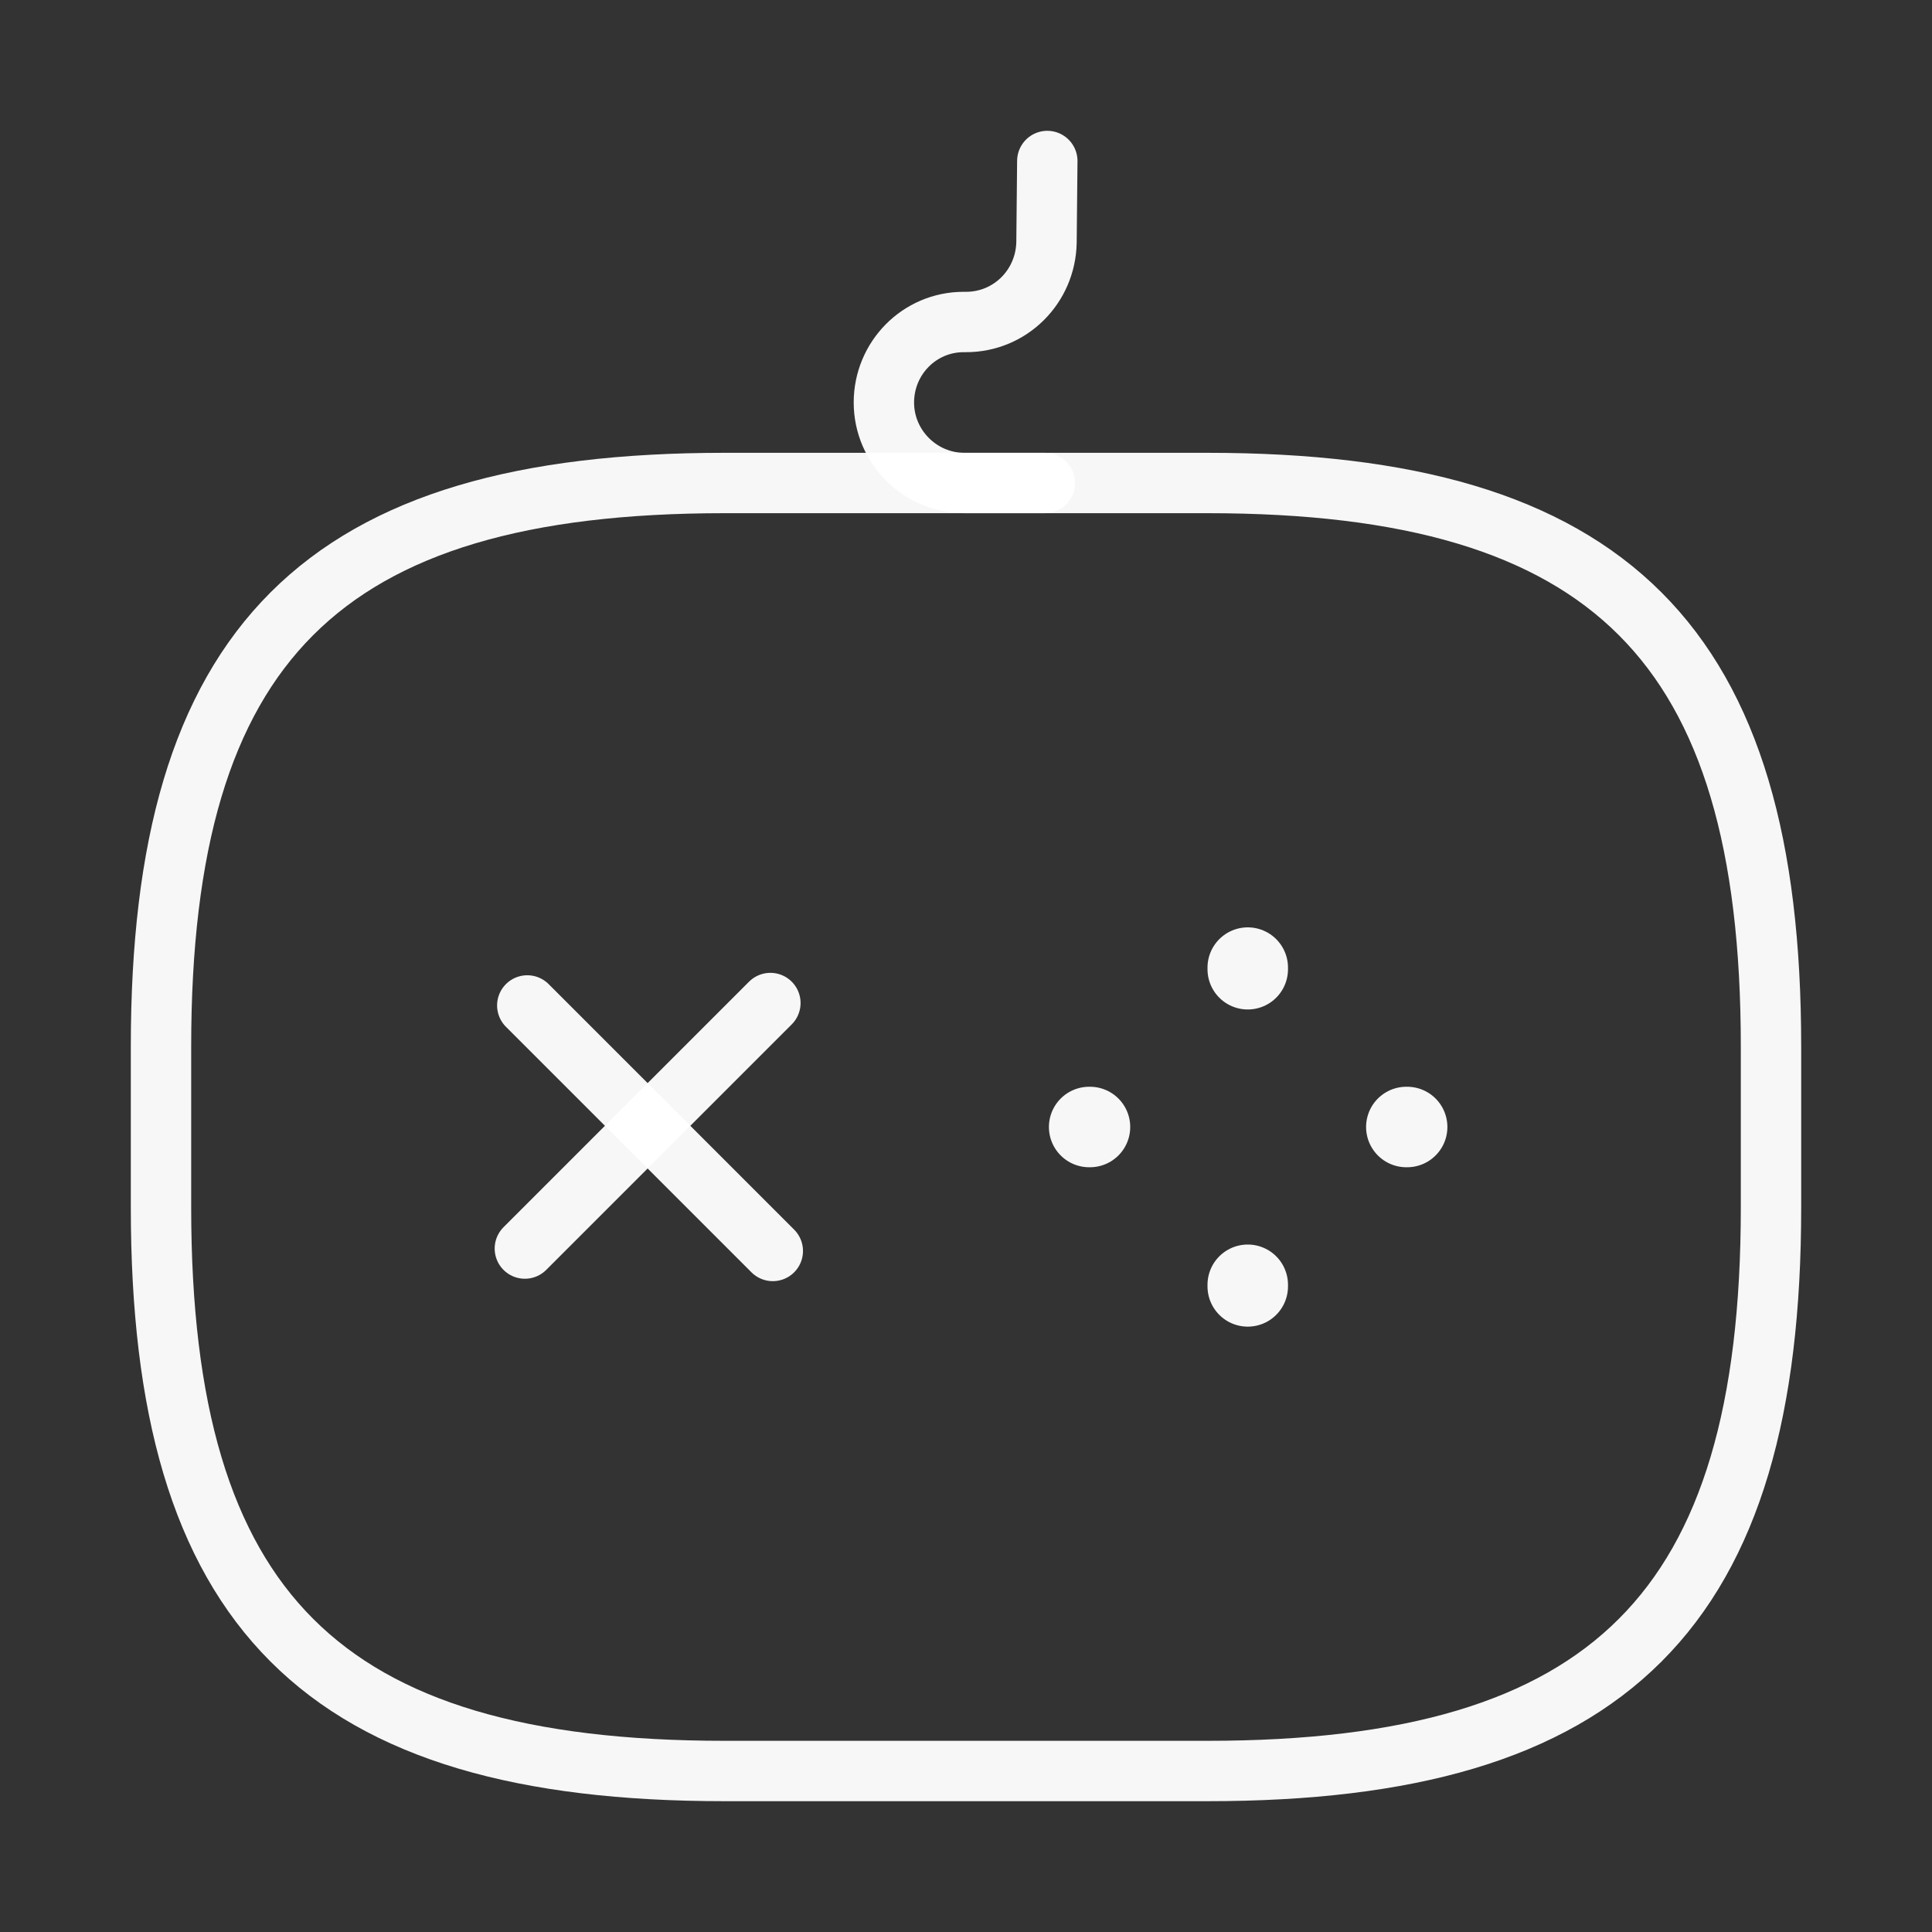 <?xml version="1.0" encoding="UTF-8" standalone="no"?><svg width="48" height="48" viewBox="0 0 48 48" fill="none" xmlns="http://www.w3.org/2000/svg">
<rect x="0" y="0" width="48" height="48" fill="#333333" stroke="none"/>
<path d="M19.14 24.92L13.04 31.02" stroke="white" stroke-opacity="0.96" stroke-width="1.5" stroke-miterlimit="10" stroke-linecap="round" stroke-linejoin="round"/>
<path d="M13.1 24.98L19.2 31.08" stroke="white" stroke-opacity="0.96" stroke-width="1.5" stroke-miterlimit="10" stroke-linecap="round" stroke-linejoin="round"/>
<path d="M27.06 28H27.08" stroke="white" stroke-opacity="0.96" stroke-width="2" stroke-miterlimit="10" stroke-linecap="round" stroke-linejoin="round"/>
<path d="M34.94 28H34.96" stroke="white" stroke-opacity="0.96" stroke-width="2" stroke-miterlimit="10" stroke-linecap="round" stroke-linejoin="round"/>
<path d="M31 31.96V31.92" stroke="white" stroke-opacity="0.96" stroke-width="2" stroke-miterlimit="10" stroke-linecap="round" stroke-linejoin="round"/>
<path d="M31 24.08V24.04" stroke="white" stroke-opacity="0.96" stroke-width="2" stroke-miterlimit="10" stroke-linecap="round" stroke-linejoin="round"/>
<path d="M18 44H30C40 44 44 40 44 30V26C44 16 40 12 30 12H18C8 12 4 16 4 26V30C4 40 8 44 18 44Z" stroke="white" stroke-opacity="0.96" stroke-width="1.5" stroke-linecap="round" stroke-linejoin="round"/>
<path d="M26.02 4L26 6.02C25.98 7.12 25.1 8 24 8H23.94C22.84 8 21.96 8.9 21.96 10C21.96 11.1 22.86 12 23.96 12H25.96" stroke="white" stroke-opacity="0.96" stroke-width="1.5" stroke-linecap="round" stroke-linejoin="round"/>
</svg>
